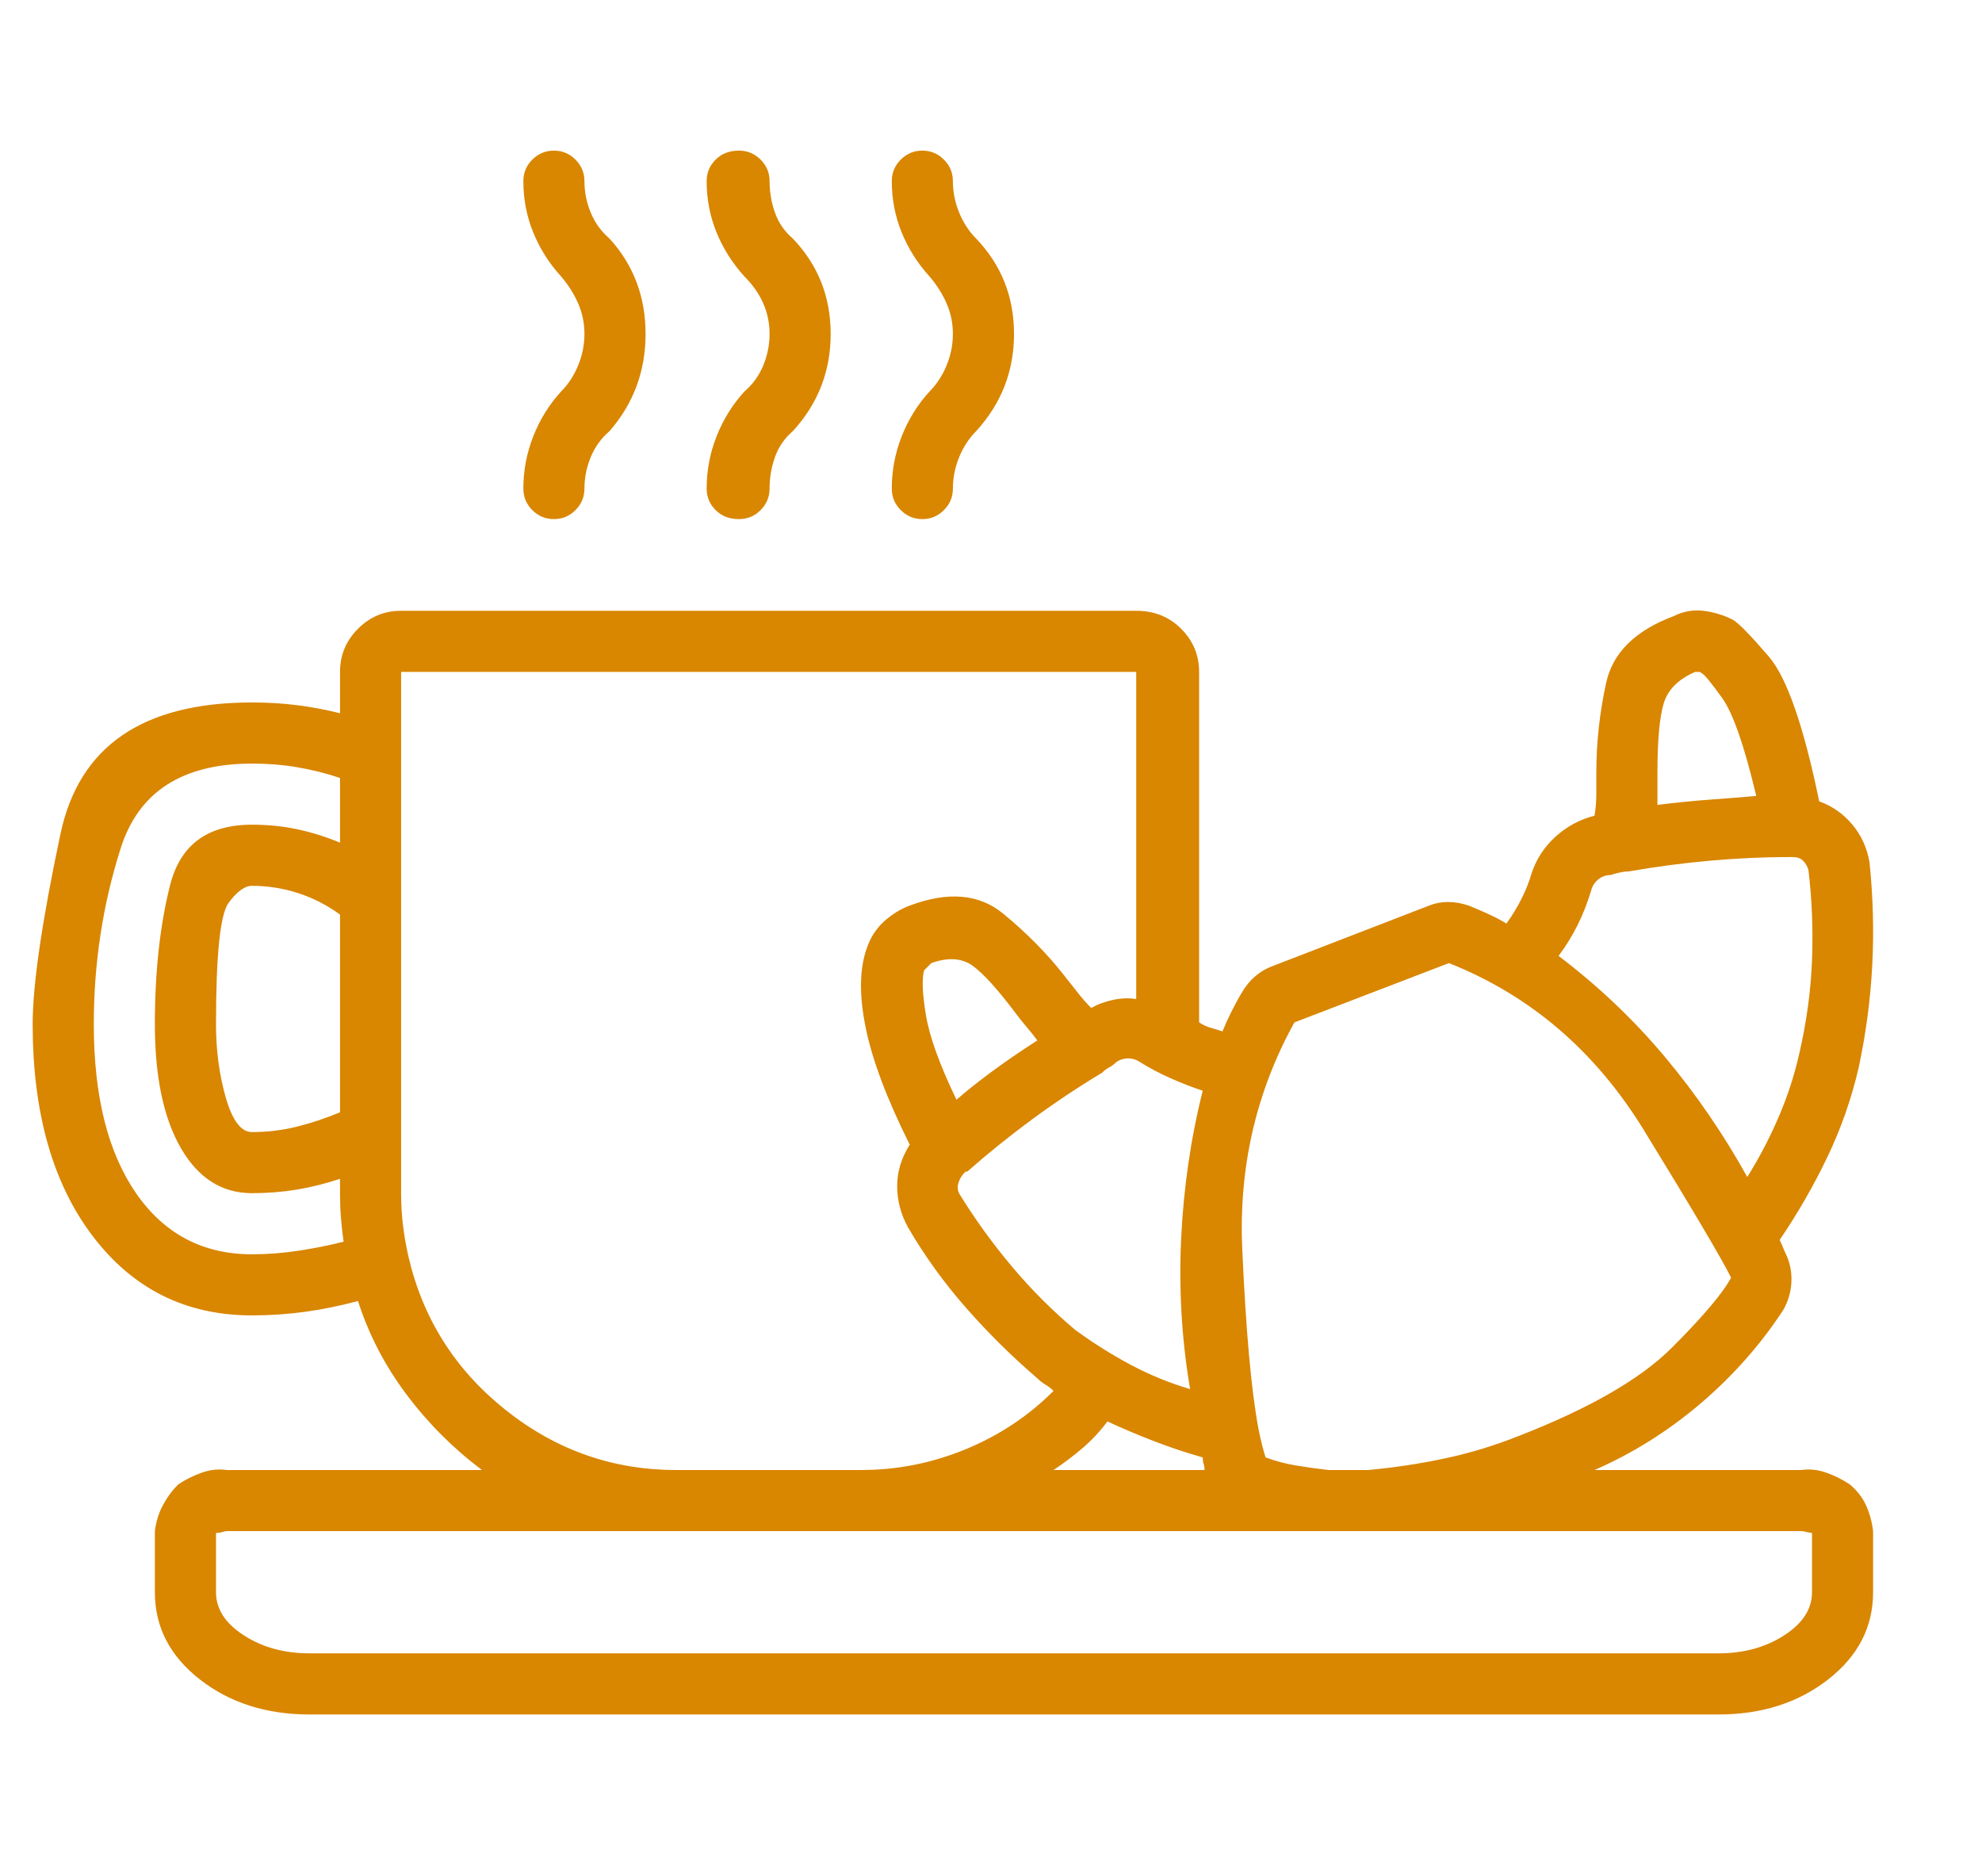 <svg width="56" height="53" viewBox="0 0 56 53" fill="none" xmlns="http://www.w3.org/2000/svg">
<g clip-path="url(#clip0_1_116)">
<path d="M50.892 41.529H45.052C46.136 41.055 47.134 40.428 48.048 39.65C48.962 38.871 49.741 37.991 50.384 37.009C50.52 36.772 50.596 36.518 50.613 36.247C50.63 35.977 50.587 35.723 50.486 35.486C50.452 35.418 50.418 35.342 50.384 35.257C50.35 35.172 50.316 35.096 50.283 35.029C50.79 34.284 51.239 33.505 51.628 32.693C52.018 31.88 52.314 31.034 52.517 30.154C52.72 29.206 52.847 28.249 52.898 27.284C52.949 26.32 52.923 25.346 52.822 24.364C52.754 23.958 52.593 23.603 52.339 23.298C52.085 22.993 51.772 22.773 51.4 22.638C50.96 20.505 50.486 19.142 49.978 18.55C49.47 17.958 49.132 17.611 48.962 17.509C48.691 17.374 48.412 17.289 48.124 17.255C47.837 17.221 47.557 17.272 47.286 17.407C46.203 17.814 45.568 18.44 45.382 19.286C45.196 20.133 45.103 20.979 45.103 21.825C45.103 22.029 45.103 22.232 45.103 22.435C45.103 22.638 45.086 22.841 45.052 23.044C44.646 23.146 44.282 23.34 43.96 23.628C43.639 23.916 43.41 24.263 43.275 24.669C43.207 24.906 43.114 25.143 42.995 25.38C42.877 25.617 42.733 25.854 42.564 26.091C42.395 25.989 42.217 25.896 42.031 25.812C41.844 25.727 41.667 25.651 41.497 25.583C41.294 25.515 41.1 25.482 40.913 25.482C40.727 25.482 40.55 25.515 40.38 25.583L35.911 27.31C35.742 27.378 35.59 27.471 35.455 27.589C35.319 27.708 35.201 27.852 35.099 28.021C34.997 28.19 34.896 28.376 34.794 28.579C34.693 28.782 34.608 28.969 34.54 29.138C34.439 29.104 34.329 29.07 34.21 29.036C34.092 29.003 33.982 28.952 33.88 28.884V18.982C33.88 18.508 33.711 18.102 33.372 17.763C33.034 17.424 32.611 17.255 32.103 17.255H11.333C10.859 17.255 10.453 17.424 10.115 17.763C9.776 18.102 9.607 18.508 9.607 18.982V20.15C9.201 20.048 8.794 19.972 8.388 19.921C7.982 19.87 7.559 19.845 7.119 19.845C4.038 19.845 2.235 21.081 1.71 23.552C1.186 26.023 0.923 27.818 0.923 28.935C0.923 31.44 1.49 33.437 2.624 34.927C3.759 36.417 5.257 37.161 7.119 37.161C7.626 37.161 8.126 37.127 8.617 37.06C9.107 36.992 9.607 36.891 10.115 36.755C10.419 37.703 10.876 38.583 11.486 39.396C12.095 40.208 12.806 40.919 13.618 41.529H6.408C6.171 41.495 5.934 41.52 5.697 41.605C5.46 41.689 5.24 41.799 5.037 41.935C4.867 42.104 4.723 42.299 4.605 42.519C4.486 42.739 4.41 42.984 4.376 43.255V44.982C4.376 45.964 4.8 46.784 5.646 47.445C6.492 48.105 7.525 48.435 8.744 48.435H48.556C49.775 48.435 50.807 48.105 51.654 47.445C52.5 46.784 52.923 45.964 52.923 44.982V43.255C52.889 42.984 52.822 42.739 52.72 42.519C52.618 42.299 52.466 42.104 52.263 41.935C52.06 41.799 51.84 41.689 51.603 41.605C51.366 41.52 51.129 41.495 50.892 41.529ZM47.896 18.982C47.93 18.982 47.964 18.982 47.997 18.982C48.031 18.982 48.065 18.999 48.099 19.032C48.167 19.066 48.353 19.295 48.658 19.718C48.962 20.141 49.284 21.064 49.622 22.486C49.25 22.519 48.827 22.553 48.353 22.587C47.879 22.621 47.371 22.672 46.83 22.739C46.83 22.57 46.83 22.409 46.83 22.257C46.83 22.105 46.83 21.961 46.83 21.825C46.83 20.911 46.889 20.26 47.007 19.87C47.126 19.481 47.422 19.185 47.896 18.982ZM44.951 25.177C44.984 25.042 45.052 24.932 45.154 24.847C45.255 24.762 45.374 24.72 45.509 24.72C45.611 24.686 45.704 24.661 45.788 24.644C45.873 24.627 45.949 24.618 46.017 24.618C46.796 24.483 47.566 24.381 48.328 24.314C49.089 24.246 49.843 24.212 50.587 24.212H50.638C50.773 24.212 50.875 24.246 50.943 24.314C51.011 24.381 51.061 24.466 51.095 24.568C51.197 25.414 51.23 26.269 51.197 27.132C51.163 27.995 51.044 28.867 50.841 29.747C50.706 30.357 50.511 30.958 50.257 31.55C50.003 32.142 49.707 32.71 49.368 33.251C48.691 32.032 47.913 30.898 47.033 29.849C46.152 28.799 45.154 27.852 44.036 27.005C44.24 26.734 44.417 26.447 44.57 26.142C44.722 25.837 44.849 25.515 44.951 25.177ZM36.572 28.884L40.939 27.208C43.241 28.122 45.078 29.697 46.449 31.931C47.82 34.165 48.641 35.553 48.911 36.095C48.675 36.535 48.116 37.195 47.236 38.075C46.355 38.956 44.917 39.785 42.919 40.564C42.242 40.835 41.548 41.046 40.837 41.199C40.126 41.351 39.398 41.461 38.654 41.529H37.536C37.232 41.495 36.927 41.452 36.622 41.402C36.318 41.351 36.03 41.275 35.759 41.173C35.725 41.072 35.691 40.953 35.658 40.818C35.624 40.682 35.59 40.53 35.556 40.361C35.353 39.277 35.201 37.585 35.099 35.282C34.997 32.98 35.488 30.848 36.572 28.884ZM31.29 40.157C31.73 40.361 32.171 40.547 32.611 40.716C33.051 40.885 33.508 41.038 33.982 41.173C33.982 41.241 33.99 41.3 34.007 41.351C34.024 41.402 34.033 41.461 34.033 41.529H29.767C30.072 41.325 30.351 41.114 30.605 40.894C30.859 40.674 31.087 40.428 31.29 40.157ZM33.626 39.243C33.051 39.074 32.492 38.846 31.951 38.558C31.409 38.27 30.884 37.94 30.376 37.568C29.733 37.026 29.141 36.434 28.599 35.79C28.057 35.147 27.566 34.47 27.126 33.759C27.059 33.657 27.042 33.547 27.076 33.429C27.109 33.31 27.177 33.2 27.279 33.099C27.279 33.099 27.296 33.099 27.329 33.099C27.905 32.591 28.514 32.1 29.158 31.626C29.801 31.152 30.461 30.712 31.138 30.306C31.206 30.238 31.273 30.187 31.341 30.154C31.409 30.12 31.477 30.069 31.544 30.001C31.646 29.933 31.756 29.9 31.874 29.9C31.993 29.9 32.103 29.933 32.205 30.001C32.475 30.171 32.763 30.323 33.068 30.458C33.372 30.594 33.677 30.712 33.982 30.814C33.643 32.168 33.44 33.564 33.372 35.003C33.305 36.442 33.389 37.855 33.626 39.243ZM26.111 27.411C26.145 27.378 26.178 27.344 26.212 27.31C26.246 27.276 26.28 27.242 26.314 27.208C26.788 27.039 27.177 27.064 27.482 27.284C27.787 27.505 28.193 27.953 28.701 28.63C28.802 28.765 28.904 28.892 29.005 29.011C29.107 29.13 29.208 29.256 29.31 29.392C28.836 29.697 28.404 29.993 28.015 30.28C27.626 30.568 27.296 30.831 27.025 31.068C26.551 30.086 26.263 29.29 26.162 28.681C26.06 28.072 26.043 27.648 26.111 27.411ZM9.607 31.423C9.201 31.592 8.794 31.728 8.388 31.829C7.982 31.931 7.559 31.982 7.119 31.982C6.814 31.982 6.568 31.66 6.382 31.017C6.196 30.374 6.103 29.68 6.103 28.935C6.103 26.971 6.221 25.829 6.458 25.507C6.695 25.186 6.915 25.025 7.119 25.025C7.559 25.025 7.99 25.092 8.413 25.228C8.837 25.363 9.234 25.566 9.607 25.837V31.423ZM2.65 28.935C2.65 27.208 2.904 25.549 3.412 23.958C3.919 22.367 5.155 21.572 7.119 21.572C7.559 21.572 7.982 21.605 8.388 21.673C8.794 21.741 9.201 21.842 9.607 21.978V23.806C9.201 23.637 8.794 23.51 8.388 23.425C7.982 23.34 7.559 23.298 7.119 23.298C5.866 23.298 5.096 23.865 4.808 24.999C4.52 26.133 4.376 27.445 4.376 28.935C4.376 30.424 4.622 31.592 5.113 32.439C5.604 33.285 6.272 33.708 7.119 33.708C7.559 33.708 7.982 33.674 8.388 33.607C8.794 33.539 9.201 33.437 9.607 33.302V33.708C9.607 33.945 9.615 34.174 9.632 34.394C9.649 34.614 9.675 34.842 9.708 35.079C9.302 35.181 8.879 35.266 8.439 35.333C7.999 35.401 7.559 35.435 7.119 35.435C5.731 35.435 4.639 34.859 3.843 33.708C3.048 32.557 2.65 30.966 2.65 28.935ZM11.537 35.486C11.469 35.181 11.418 34.885 11.384 34.597C11.35 34.309 11.333 34.013 11.333 33.708V18.982H32.103V28.224C31.9 28.19 31.68 28.198 31.443 28.249C31.206 28.3 31.003 28.376 30.833 28.478C30.698 28.342 30.571 28.198 30.453 28.046C30.334 27.894 30.207 27.733 30.072 27.564C29.598 26.954 29.022 26.37 28.345 25.812C27.668 25.253 26.788 25.177 25.704 25.583C25.434 25.685 25.188 25.837 24.968 26.04C24.748 26.243 24.587 26.497 24.486 26.802C24.283 27.378 24.274 28.122 24.46 29.036C24.646 29.95 25.061 31.051 25.704 32.337C25.468 32.71 25.349 33.099 25.349 33.505C25.349 33.911 25.451 34.301 25.654 34.673C26.128 35.486 26.678 36.247 27.304 36.958C27.93 37.669 28.599 38.329 29.31 38.939C29.378 39.006 29.454 39.066 29.538 39.117C29.623 39.167 29.699 39.227 29.767 39.294C29.056 40.005 28.227 40.555 27.279 40.945C26.331 41.334 25.349 41.529 24.333 41.529H19.103C17.309 41.529 15.701 40.962 14.279 39.827C12.857 38.693 11.943 37.246 11.537 35.486ZM51.197 44.982C51.197 45.456 50.934 45.862 50.41 46.2C49.885 46.539 49.267 46.708 48.556 46.708H8.744C8.033 46.708 7.415 46.539 6.89 46.2C6.365 45.862 6.103 45.456 6.103 44.982V43.306C6.171 43.306 6.23 43.297 6.281 43.281C6.331 43.264 6.374 43.255 6.408 43.255H50.892C50.926 43.255 50.977 43.264 51.044 43.281C51.112 43.297 51.163 43.306 51.197 43.306V44.982ZM19.966 13.802C19.966 14.039 20.051 14.242 20.22 14.411C20.389 14.581 20.609 14.665 20.88 14.665C21.117 14.665 21.32 14.581 21.49 14.411C21.659 14.242 21.744 14.039 21.744 13.802C21.744 13.497 21.794 13.201 21.896 12.913C21.997 12.626 22.167 12.38 22.404 12.177C23.115 11.398 23.47 10.484 23.47 9.435C23.47 8.385 23.115 7.488 22.404 6.743C22.167 6.54 21.997 6.295 21.896 6.007C21.794 5.719 21.744 5.423 21.744 5.118C21.744 4.881 21.659 4.678 21.49 4.509C21.32 4.34 21.117 4.255 20.88 4.255C20.609 4.255 20.389 4.34 20.22 4.509C20.051 4.678 19.966 4.881 19.966 5.118C19.966 5.626 20.059 6.109 20.245 6.566C20.432 7.023 20.694 7.437 21.033 7.81C21.27 8.047 21.447 8.301 21.566 8.572C21.684 8.842 21.744 9.13 21.744 9.435C21.744 9.739 21.684 10.036 21.566 10.323C21.447 10.611 21.27 10.857 21.033 11.06C20.694 11.432 20.432 11.855 20.245 12.329C20.059 12.803 19.966 13.294 19.966 13.802ZM14.787 13.802C14.787 14.039 14.871 14.242 15.04 14.411C15.21 14.581 15.413 14.665 15.65 14.665C15.887 14.665 16.09 14.581 16.259 14.411C16.428 14.242 16.513 14.039 16.513 13.802C16.513 13.497 16.572 13.201 16.691 12.913C16.809 12.626 16.987 12.38 17.224 12.177C17.901 11.398 18.24 10.484 18.24 9.435C18.24 8.385 17.901 7.488 17.224 6.743C16.987 6.54 16.809 6.295 16.691 6.007C16.572 5.719 16.513 5.423 16.513 5.118C16.513 4.881 16.428 4.678 16.259 4.509C16.09 4.34 15.887 4.255 15.65 4.255C15.413 4.255 15.21 4.34 15.04 4.509C14.871 4.678 14.787 4.881 14.787 5.118C14.787 5.626 14.88 6.109 15.066 6.566C15.252 7.023 15.514 7.437 15.853 7.81C16.056 8.047 16.217 8.301 16.335 8.572C16.454 8.842 16.513 9.13 16.513 9.435C16.513 9.739 16.454 10.036 16.335 10.323C16.217 10.611 16.056 10.857 15.853 11.06C15.514 11.432 15.252 11.855 15.066 12.329C14.88 12.803 14.787 13.294 14.787 13.802ZM25.197 13.802C25.197 14.039 25.281 14.242 25.451 14.411C25.62 14.581 25.823 14.665 26.06 14.665C26.297 14.665 26.5 14.581 26.669 14.411C26.839 14.242 26.923 14.039 26.923 13.802C26.923 13.497 26.983 13.201 27.101 12.913C27.219 12.626 27.38 12.38 27.583 12.177C28.294 11.398 28.65 10.484 28.65 9.435C28.65 8.385 28.294 7.488 27.583 6.743C27.38 6.54 27.219 6.295 27.101 6.007C26.983 5.719 26.923 5.423 26.923 5.118C26.923 4.881 26.839 4.678 26.669 4.509C26.5 4.34 26.297 4.255 26.06 4.255C25.823 4.255 25.62 4.34 25.451 4.509C25.281 4.678 25.197 4.881 25.197 5.118C25.197 5.626 25.29 6.109 25.476 6.566C25.662 7.023 25.924 7.437 26.263 7.81C26.466 8.047 26.627 8.301 26.745 8.572C26.864 8.842 26.923 9.13 26.923 9.435C26.923 9.739 26.864 10.036 26.745 10.323C26.627 10.611 26.466 10.857 26.263 11.06C25.924 11.432 25.662 11.855 25.476 12.329C25.29 12.803 25.197 13.294 25.197 13.802Z" fill="#D98600"/>
</g>
<defs>
<clipPath id="clip0_1_116">
<rect width="54.19" height="52" fill="white" transform="matrix(1 0 0 -1 0.92 52.345)"/>
</clipPath>
</defs>
</svg>
